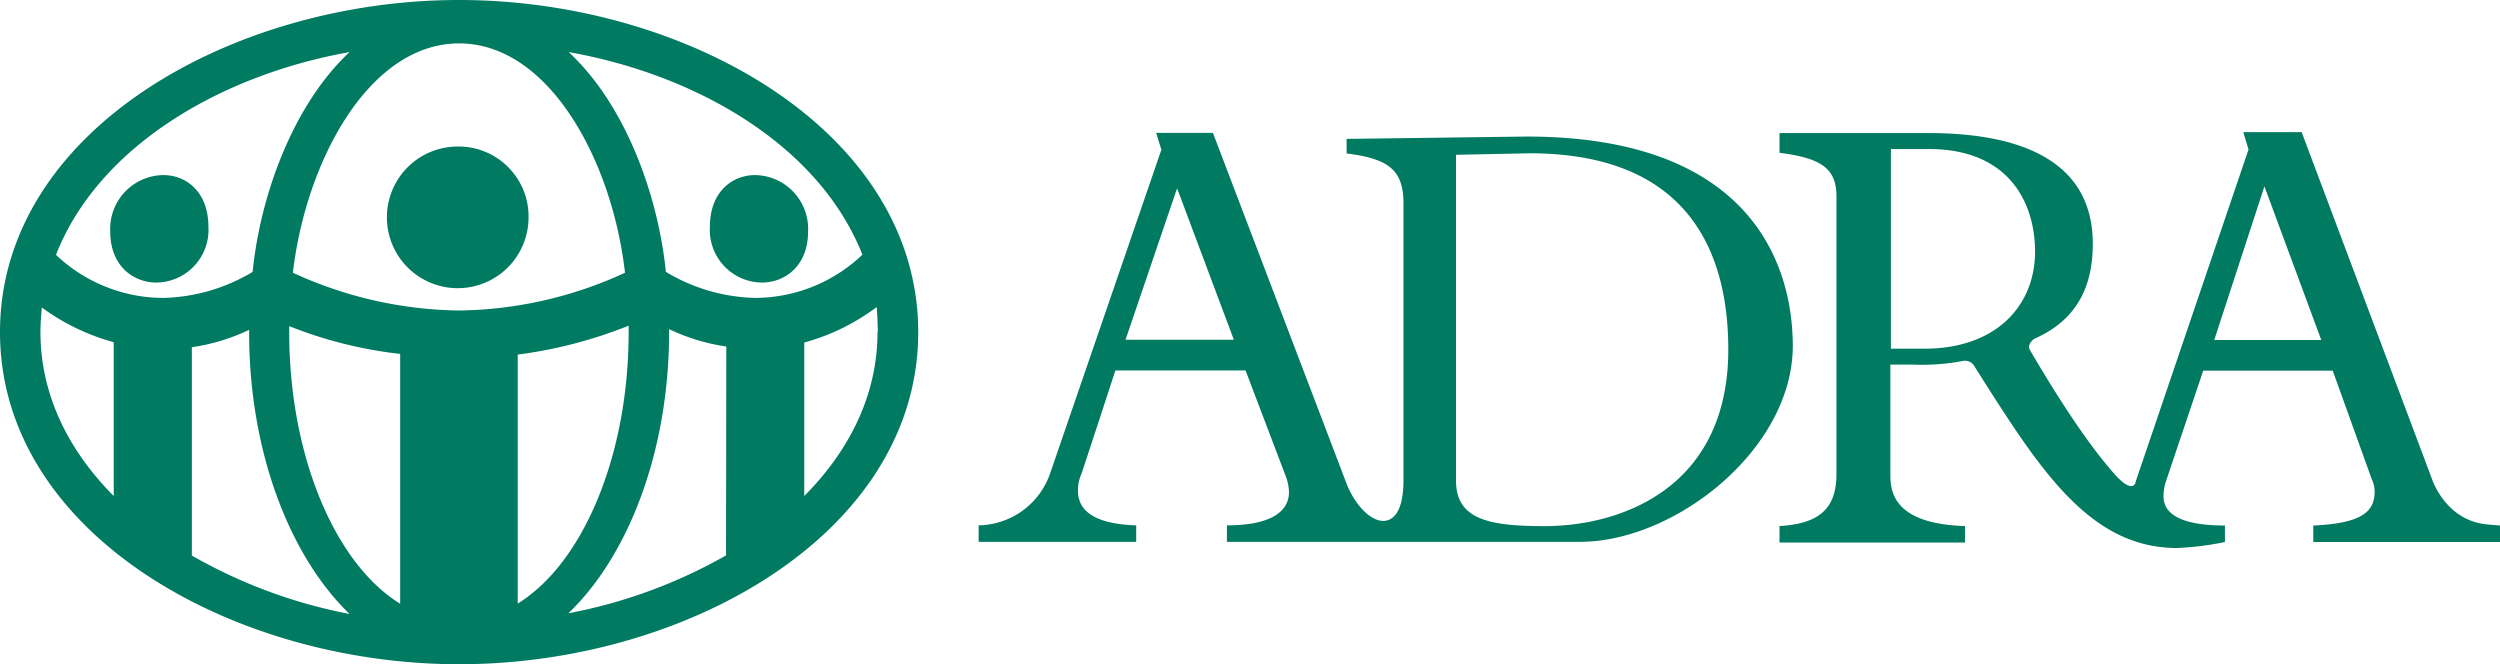 <svg xmlns="http://www.w3.org/2000/svg" id="Layer_1" data-name="Layer 1" viewBox="0 0 288 76.52"><defs><style>.cls-1{fill:#007a61;}</style></defs><path class="cls-1" d="M286.7,60.43c-4.74-.34-6.38-4.78-6.55-5.29l-15-39.92h-6.72l.6,2L246,55.57a.45.45,0,0,1-.51.42c-.43,0-1-.42-1.73-1.19-3.61-4-7.54-10.42-9.95-14.54,0-.09-.08-.17-.08-.34a1.41,1.41,0,0,1,.86-1c4.7-2.16,6.5-5.94,6.5-10.84,0-10.48-10-12.75-18.9-12.75H205v2.27c4.66.6,6.56,1.72,6.56,5v32c0,3.84-1.81,5.73-6.56,6v1.9h21.37v-1.9c-8.6-.25-8.6-4.35-8.6-6V42h2.57a25.37,25.37,0,0,0,5.86-.43,1.24,1.24,0,0,1,1.29.69c7.23,11.37,13,20.87,23.3,20.87a33.73,33.73,0,0,0,5.52-.69v-1.9c-6,0-7.07-1.88-7.07-3.33a5.52,5.52,0,0,1,.26-1.71l4.31-12.8h14.92l4.48,12.46a3.51,3.51,0,0,1,.35,1.45c0,2.39-1.55,3.68-7.07,3.93v1.9H288v-1.9Zm-65-20.26h-3.87v-23h4.38c9.22,0,12.23,6.18,12.23,11.85C234.42,35.18,230,40.17,221.68,40.17Zm33.38-1,5.78-17.7,6.55,17.7Z"></path><path class="cls-1" d="M175.85,15.73,155.13,16v1.68c4.83.6,6.55,1.89,6.55,5.76V55.31c0,4.19-1.55,4.7-2.32,4.7-1.56,0-3.44-2-4.39-4.7l-15.24-40h-6.54l.6,1.94L121,54.46a8.87,8.87,0,0,1-8.26,6.06v1.9h18.15v-1.9c-5.5-.17-6.71-2.14-6.71-4a4.7,4.7,0,0,1,.43-2l2.3-7,1.58-4.84h15l4.56,12a5.73,5.73,0,0,1,.44,2c0,2.39-2.33,3.84-7.15,3.84v1.9H182c11,0,24.53-10.69,24.53-22.59C206.51,30,201.25,15.73,175.85,15.73ZM129.66,39.14l5.94-17.45,6.54,17.45Zm48.26,21.47c-6.65,0-10.19-.86-10.19-5.3V17.83l8.47-.17c18.66,0,22.9,11.85,22.9,22.6C199.1,56.17,186.82,60.61,177.92,60.61Z"></path><path class="cls-1" d="M87,20.17c-2.65,0-5.22,1.93-5.22,5.95a6.06,6.06,0,0,0,6,6.43c2.66,0,5.31-1.93,5.31-5.86A6.2,6.2,0,0,0,87,20.17Z"></path><path class="cls-1" d="M52.89,16.88a8.16,8.16,0,1,0,8,8.12A8.06,8.06,0,0,0,52.89,16.88Z"></path><path class="cls-1" d="M18.81,20.17a6.2,6.2,0,0,0-6.11,6.52c0,3.93,2.65,5.86,5.31,5.86a6.07,6.07,0,0,0,6-6.43C24,22.1,21.46,20.17,18.81,20.17Z"></path><path class="cls-1" d="M52.89,0C26.69,0,0,15.11,0,38.26S26.69,76.52,52.89,76.52s52.89-15.11,52.89-38.26S79.09,0,52.89,0ZM13.1,57.14C7.89,51.9,4.66,45.48,4.66,38.26c0-.95.08-1.95.16-2.84a25,25,0,0,0,8.28,4ZM6.45,29.36C11.39,16.76,25.58,8.61,40.27,6,33.83,12,30,22.38,29.1,31.32a20.87,20.87,0,0,1-10.29,3A18,18,0,0,1,6.45,29.36ZM22.1,64V40a23.1,23.1,0,0,0,6.6-2v.34c0,13.66,4.66,25.72,11.57,32.39A58.73,58.73,0,0,1,22.1,64Zm24,5.55c-7.48-4.59-12.78-17-12.78-31.27v-.71a49.2,49.2,0,0,0,12.78,3.2ZM33.74,31.42C35.24,18.55,42.52,5,52.89,5S70.54,18.55,72,31.42a46.89,46.89,0,0,1-19.14,4.35A47,47,0,0,1,33.74,31.42Zm25.9,38.11V40.85a52.71,52.71,0,0,0,12.78-3.33v.74C72.42,52.57,67.11,64.94,59.64,69.53Zm24-5.55a58.67,58.67,0,0,1-18.16,6.67C72.42,64,77.08,51.92,77.08,38.26v-.34a23.13,23.13,0,0,0,6.59,2Zm17.45-25.72c0,7.22-3.23,13.64-8.44,18.88V39.46A24.79,24.79,0,0,0,101,35.37C101.08,36.49,101.12,37.61,101.12,38.26ZM87,34.32a20.84,20.84,0,0,1-10.29-3C75.8,22.38,72,12,65.51,6,80.22,8.6,94.36,16.72,99.35,29.34A18,18,0,0,1,87,34.32Z"></path></svg>